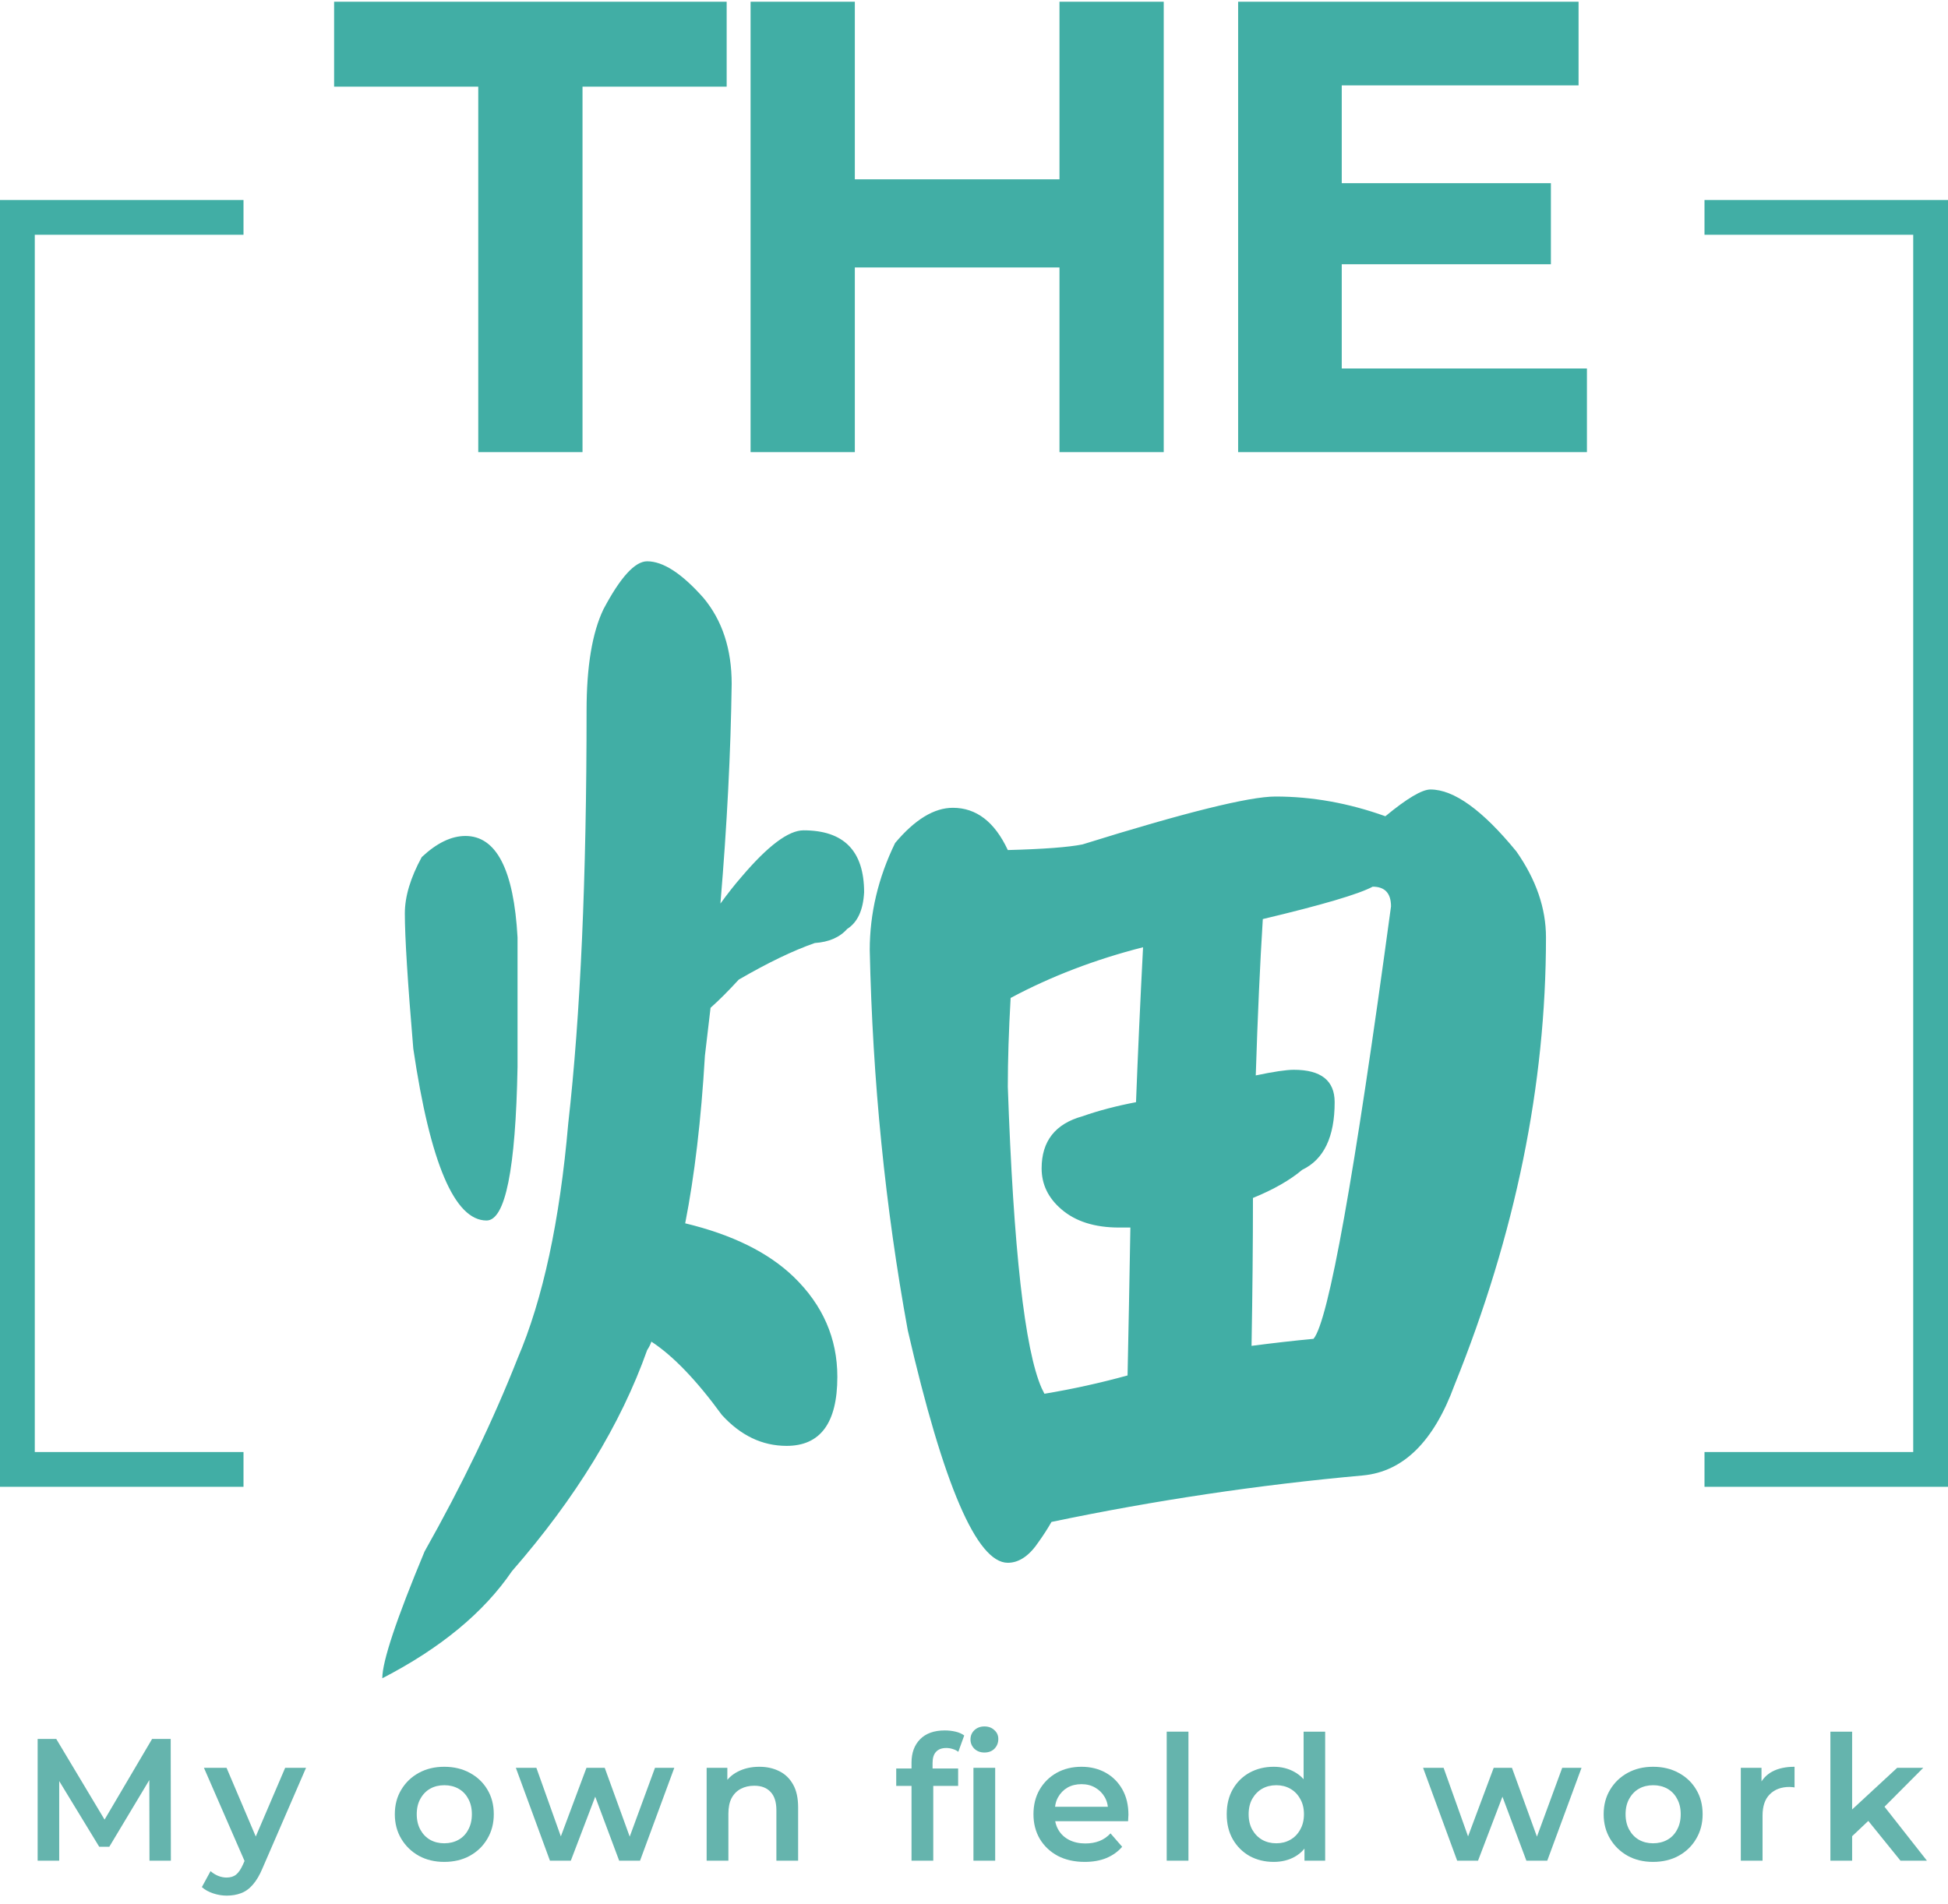 <svg width="224" height="219" viewBox="0 0 224 219" fill="none" xmlns="http://www.w3.org/2000/svg">
<path d="M153.399 21.068H178.337V30.392H153.399V21.068ZM154.287 42.38H182.481V52H142.373V0.2H181.519V9.82H154.287V42.38Z" fill="#41AEA5"/>
<path d="M121.829 0.2H133.817V52H121.829V0.2ZM98.297 52H86.309V0.2H98.297V52ZM122.717 30.762H97.409V20.624H122.717V30.762Z" fill="#41AEA5"/>
<path d="M54.995 52V9.968H38.419V0.2H83.559V9.968H66.983V52H54.995Z" fill="#41AEA5"/>
<path d="M74.902 154.304C74.794 154.628 74.632 154.952 74.416 155.276C71.392 163.808 66.208 172.286 58.864 180.71C55.624 185.462 50.656 189.566 43.96 193.022C43.96 191.078 45.58 186.218 48.82 178.442C53.14 170.774 56.704 163.376 59.512 156.248C62.428 149.444 64.372 140.426 65.344 129.194C66.748 116.774 67.45 100.952 67.45 81.728C67.45 76.652 68.098 72.764 69.394 70.064C71.338 66.392 73.012 64.556 74.416 64.556C76.252 64.556 78.412 65.96 80.896 68.768C83.056 71.36 84.136 74.654 84.136 78.65C84.028 86.534 83.596 94.958 82.84 103.922C83.704 102.734 84.514 101.708 85.27 100.844C88.294 97.28 90.67 95.498 92.398 95.498C97.042 95.498 99.364 97.874 99.364 102.626C99.256 104.678 98.608 106.082 97.42 106.838C96.556 107.81 95.314 108.35 93.694 108.458C91.21 109.322 88.294 110.726 84.946 112.67C83.758 113.966 82.678 115.046 81.706 115.91C81.49 117.746 81.274 119.582 81.058 121.418C80.626 128.762 79.87 135.188 78.79 140.696C84.19 141.992 88.348 144.044 91.264 146.852C94.612 150.092 96.286 153.926 96.286 158.354C96.286 163.646 94.342 166.292 90.454 166.292C87.646 166.292 85.162 165.104 83.002 162.728C80.086 158.732 77.386 155.924 74.902 154.304ZM53.518 96.146C57.082 96.146 59.08 100.034 59.512 107.81C59.512 112.778 59.512 117.746 59.512 122.714C59.296 134.486 58.108 140.372 55.948 140.372C52.276 140.372 49.468 133.784 47.524 120.608C46.876 112.94 46.552 107.756 46.552 105.056C46.552 103.112 47.2 100.952 48.496 98.576C50.224 96.956 51.898 96.146 53.518 96.146ZM109.57 92.906C112.27 92.906 114.376 94.526 115.888 97.766C119.992 97.658 122.854 97.442 124.474 97.118C136.246 93.446 143.644 91.61 146.668 91.61C150.88 91.61 155.092 92.366 159.304 93.878C161.788 91.826 163.516 90.8 164.488 90.8C167.188 90.8 170.482 93.176 174.37 97.928C176.638 101.168 177.772 104.462 177.772 107.81C177.772 124.766 174.262 141.938 167.242 159.326C164.866 165.806 161.356 169.262 156.712 169.694C144.724 170.774 132.79 172.556 120.91 175.04C120.478 175.796 119.992 176.552 119.452 177.308C118.372 178.928 117.184 179.738 115.888 179.738C112.324 179.738 108.49 170.828 104.386 153.008C101.794 138.86 100.336 124.28 100.012 109.268C100.012 105.056 100.984 100.952 102.928 96.956C105.196 94.256 107.41 92.906 109.57 92.906ZM120.1 160.298C123.34 159.758 126.526 159.056 129.658 158.192C129.766 153.116 129.874 147.446 129.982 141.182C129.55 141.182 129.118 141.182 128.686 141.182C125.878 141.182 123.664 140.48 122.044 139.076C120.532 137.78 119.776 136.214 119.776 134.378C119.776 131.246 121.342 129.248 124.474 128.384C126.31 127.736 128.362 127.196 130.63 126.764C130.846 121.148 131.116 115.208 131.44 108.944C125.932 110.348 120.856 112.292 116.212 114.776C115.996 118.556 115.888 121.958 115.888 124.982C116.536 143.666 117.832 155.222 119.776 159.65C119.884 159.866 119.992 160.082 120.1 160.298ZM145.21 105.704C144.886 110.888 144.616 116.882 144.4 123.686C146.452 123.254 147.91 123.038 148.774 123.038C151.906 123.038 153.472 124.28 153.472 126.764C153.472 130.76 152.23 133.352 149.746 134.54C148.342 135.728 146.452 136.808 144.076 137.78C144.076 143.072 144.022 148.742 143.914 154.79C146.398 154.466 148.774 154.196 151.042 153.98C152.77 151.928 155.74 135.35 159.952 104.246C159.952 102.734 159.25 101.978 157.846 101.978C156.226 102.842 152.014 104.084 145.21 105.704Z" fill="#41AEA5"/>
<path d="M28 25H2V169H28" stroke="#41AEA5" stroke-width="4"/>
<path d="M196 169L222 169L222 25L196 25" stroke="#41AEA5" stroke-width="4"/>
<path d="M212.516 211.62L212.576 208.48L218.156 203.32H221.156L216.416 208.08L215.096 209.18L212.516 211.62ZM210.476 214V199.16H212.976V214H210.476ZM218.536 214L214.636 209.18L216.216 207.18L221.576 214H218.536Z" fill="#65B4AD"/>
<path d="M200.175 214V203.32H202.555V206.26L202.275 205.4C202.595 204.68 203.095 204.133 203.775 203.76C204.469 203.387 205.329 203.2 206.355 203.2V205.58C206.249 205.553 206.149 205.54 206.055 205.54C205.962 205.527 205.869 205.52 205.775 205.52C204.829 205.52 204.075 205.8 203.515 206.36C202.955 206.907 202.675 207.727 202.675 208.82V214H200.175Z" fill="#65B4AD"/>
<path d="M190.085 214.14C188.991 214.14 188.018 213.907 187.165 213.44C186.311 212.96 185.638 212.307 185.145 211.48C184.651 210.653 184.405 209.713 184.405 208.66C184.405 207.593 184.651 206.653 185.145 205.84C185.638 205.013 186.311 204.367 187.165 203.9C188.018 203.433 188.991 203.2 190.085 203.2C191.191 203.2 192.171 203.433 193.025 203.9C193.891 204.367 194.565 205.007 195.045 205.82C195.538 206.633 195.785 207.58 195.785 208.66C195.785 209.713 195.538 210.653 195.045 211.48C194.565 212.307 193.891 212.96 193.025 213.44C192.171 213.907 191.191 214.14 190.085 214.14ZM190.085 212C190.698 212 191.245 211.867 191.725 211.6C192.205 211.333 192.578 210.947 192.845 210.44C193.125 209.933 193.265 209.34 193.265 208.66C193.265 207.967 193.125 207.373 192.845 206.88C192.578 206.373 192.205 205.987 191.725 205.72C191.245 205.453 190.705 205.32 190.105 205.32C189.491 205.32 188.945 205.453 188.465 205.72C187.998 205.987 187.625 206.373 187.345 206.88C187.065 207.373 186.925 207.967 186.925 208.66C186.925 209.34 187.065 209.933 187.345 210.44C187.625 210.947 187.998 211.333 188.465 211.6C188.945 211.867 189.485 212 190.085 212Z" fill="#65B4AD"/>
<path d="M167.559 214L163.639 203.32H165.999L169.359 212.74H168.239L171.759 203.32H173.859L177.279 212.74H176.179L179.639 203.32H181.859L177.919 214H175.519L172.399 205.66H173.139L169.959 214H167.559Z" fill="#65B4AD"/>
<path d="M146.461 214.14C145.434 214.14 144.507 213.913 143.681 213.46C142.867 212.993 142.227 212.353 141.761 211.54C141.294 210.727 141.061 209.767 141.061 208.66C141.061 207.553 141.294 206.593 141.761 205.78C142.227 204.967 142.867 204.333 143.681 203.88C144.507 203.427 145.434 203.2 146.461 203.2C147.354 203.2 148.154 203.4 148.861 203.8C149.567 204.187 150.127 204.78 150.541 205.58C150.954 206.38 151.161 207.407 151.161 208.66C151.161 209.9 150.961 210.927 150.561 211.74C150.161 212.54 149.607 213.14 148.901 213.54C148.194 213.94 147.381 214.14 146.461 214.14ZM146.761 212C147.361 212 147.894 211.867 148.361 211.6C148.841 211.333 149.221 210.947 149.501 210.44C149.794 209.933 149.941 209.34 149.941 208.66C149.941 207.967 149.794 207.373 149.501 206.88C149.221 206.373 148.841 205.987 148.361 205.72C147.894 205.453 147.361 205.32 146.761 205.32C146.161 205.32 145.621 205.453 145.141 205.72C144.674 205.987 144.294 206.373 144.001 206.88C143.721 207.373 143.581 207.967 143.581 208.66C143.581 209.34 143.721 209.933 144.001 210.44C144.294 210.947 144.674 211.333 145.141 211.6C145.621 211.867 146.161 212 146.761 212ZM150.001 214V211.48L150.101 208.64L149.901 205.8V199.16H152.381V214H150.001Z" fill="#65B4AD"/>
<path d="M134.16 214V199.16H136.66V214H134.16Z" fill="#65B4AD"/>
<path d="M124.738 214.14C123.551 214.14 122.511 213.907 121.618 213.44C120.738 212.96 120.051 212.307 119.558 211.48C119.078 210.653 118.838 209.713 118.838 208.66C118.838 207.593 119.071 206.653 119.538 205.84C120.018 205.013 120.671 204.367 121.498 203.9C122.338 203.433 123.291 203.2 124.358 203.2C125.398 203.2 126.325 203.427 127.138 203.88C127.951 204.333 128.591 204.973 129.058 205.8C129.525 206.627 129.758 207.6 129.758 208.72C129.758 208.827 129.751 208.947 129.738 209.08C129.738 209.213 129.731 209.34 129.718 209.46H120.818V207.8H128.398L127.418 208.32C127.431 207.707 127.305 207.167 127.038 206.7C126.771 206.233 126.405 205.867 125.938 205.6C125.485 205.333 124.958 205.2 124.358 205.2C123.745 205.2 123.205 205.333 122.738 205.6C122.285 205.867 121.925 206.24 121.658 206.72C121.405 207.187 121.278 207.74 121.278 208.38V208.78C121.278 209.42 121.425 209.987 121.718 210.48C122.011 210.973 122.425 211.353 122.958 211.62C123.491 211.887 124.105 212.02 124.798 212.02C125.398 212.02 125.938 211.927 126.418 211.74C126.898 211.553 127.325 211.26 127.698 210.86L129.038 212.4C128.558 212.96 127.951 213.393 127.218 213.7C126.498 213.993 125.671 214.14 124.738 214.14Z" fill="#65B4AD"/>
<path d="M104.816 214V202.72C104.816 201.6 105.143 200.707 105.796 200.04C106.463 199.36 107.409 199.02 108.636 199.02C109.076 199.02 109.489 199.067 109.876 199.16C110.276 199.253 110.609 199.4 110.876 199.6L110.196 201.48C110.009 201.333 109.796 201.227 109.556 201.16C109.316 201.08 109.069 201.04 108.816 201.04C108.296 201.04 107.903 201.187 107.636 201.48C107.369 201.76 107.236 202.187 107.236 202.76V203.96L107.316 205.08V214H104.816ZM103.056 205.4V203.4H110.176V205.4H103.056ZM111.936 214V203.32H114.436V214H111.936ZM113.196 201.56C112.729 201.56 112.343 201.413 112.036 201.12C111.743 200.827 111.596 200.473 111.596 200.06C111.596 199.633 111.743 199.28 112.036 199C112.343 198.707 112.729 198.56 113.196 198.56C113.663 198.56 114.043 198.7 114.336 198.98C114.643 199.247 114.796 199.587 114.796 200C114.796 200.44 114.649 200.813 114.356 201.12C114.063 201.413 113.676 201.56 113.196 201.56Z" fill="#65B4AD"/>
<path d="M87.317 203.2C88.171 203.2 88.93 203.367 89.597 203.7C90.277 204.033 90.811 204.547 91.197 205.24C91.584 205.92 91.777 206.8 91.777 207.88V214H89.277V208.2C89.277 207.253 89.05 206.547 88.597 206.08C88.157 205.613 87.537 205.38 86.737 205.38C86.15 205.38 85.63 205.5 85.177 205.74C84.724 205.98 84.371 206.34 84.117 206.82C83.877 207.287 83.757 207.88 83.757 208.6V214H81.257V203.32H83.637V206.2L83.217 205.32C83.591 204.64 84.13 204.12 84.837 203.76C85.557 203.387 86.384 203.2 87.317 203.2Z" fill="#65B4AD"/>
<path d="M63.238 214L59.318 203.32H61.678L65.038 212.74H63.918L67.438 203.32H69.538L72.958 212.74H71.858L75.318 203.32H77.538L73.598 214H71.198L68.078 205.66H68.818L65.638 214H63.238Z" fill="#65B4AD"/>
<path d="M51.081 214.14C49.987 214.14 49.014 213.907 48.161 213.44C47.307 212.96 46.634 212.307 46.141 211.48C45.647 210.653 45.401 209.713 45.401 208.66C45.401 207.593 45.647 206.653 46.141 205.84C46.634 205.013 47.307 204.367 48.161 203.9C49.014 203.433 49.987 203.2 51.081 203.2C52.187 203.2 53.167 203.433 54.021 203.9C54.887 204.367 55.561 205.007 56.041 205.82C56.534 206.633 56.781 207.58 56.781 208.66C56.781 209.713 56.534 210.653 56.041 211.48C55.561 212.307 54.887 212.96 54.021 213.44C53.167 213.907 52.187 214.14 51.081 214.14ZM51.081 212C51.694 212 52.241 211.867 52.721 211.6C53.201 211.333 53.574 210.947 53.841 210.44C54.121 209.933 54.261 209.34 54.261 208.66C54.261 207.967 54.121 207.373 53.841 206.88C53.574 206.373 53.201 205.987 52.721 205.72C52.241 205.453 51.701 205.32 51.101 205.32C50.487 205.32 49.941 205.453 49.461 205.72C48.994 205.987 48.621 206.373 48.341 206.88C48.061 207.373 47.921 207.967 47.921 208.66C47.921 209.34 48.061 209.933 48.341 210.44C48.621 210.947 48.994 211.333 49.461 211.6C49.941 211.867 50.481 212 51.081 212Z" fill="#65B4AD"/>
<path d="M26.071 218.02C25.551 218.02 25.031 217.933 24.511 217.76C23.991 217.587 23.558 217.347 23.211 217.04L24.211 215.2C24.464 215.427 24.751 215.607 25.071 215.74C25.391 215.873 25.718 215.94 26.051 215.94C26.504 215.94 26.871 215.827 27.151 215.6C27.431 215.373 27.691 214.993 27.931 214.46L28.551 213.06L28.751 212.76L32.791 203.32H35.191L30.191 214.86C29.858 215.66 29.484 216.293 29.071 216.76C28.671 217.227 28.218 217.553 27.711 217.74C27.218 217.927 26.671 218.02 26.071 218.02ZM28.271 214.38L23.451 203.32H26.051L29.971 212.54L28.271 214.38Z" fill="#65B4AD"/>
<path d="M4.329 214V200H6.469L12.589 210.22H11.469L17.489 200H19.629L19.649 214H17.189L17.169 203.86H17.689L12.569 212.4H11.409L6.209 203.86H6.809V214H4.329Z" fill="#65B4AD"/>
</svg>
